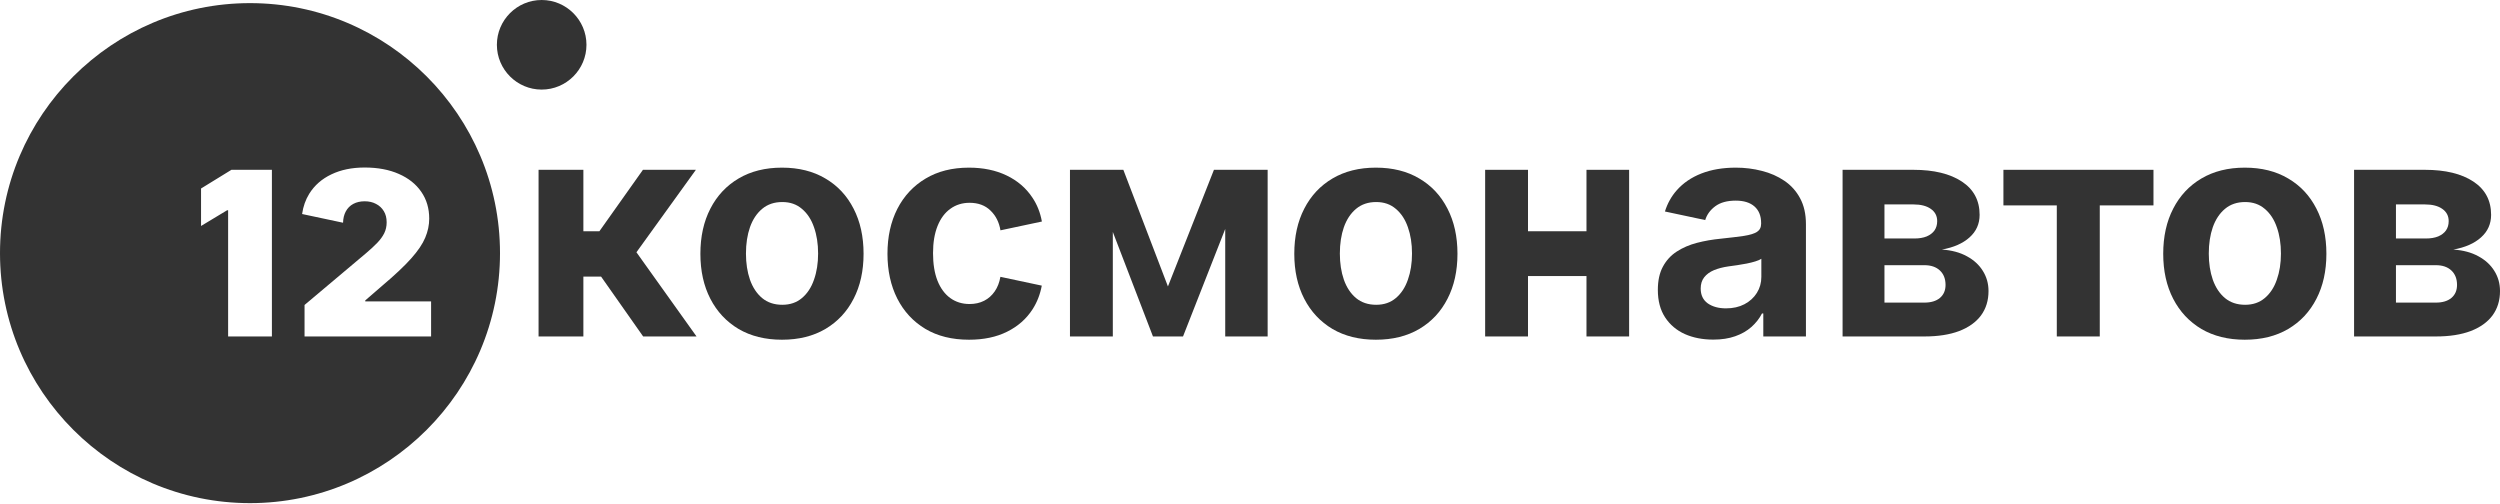 <?xml version="1.0" encoding="UTF-8"?> <svg xmlns="http://www.w3.org/2000/svg" width="700" height="141" viewBox="0 0 700 141" fill="none"> <path d="M139.127 12.542C139.127 19.457 144.753 25.084 151.668 25.084C158.583 25.084 164.21 19.457 164.21 12.542C164.21 5.627 158.583 0 151.668 0C144.753 0 139.127 5.627 139.127 12.542Z" fill="#333333"></path> <path fill-rule="evenodd" clip-rule="evenodd" d="M0 70.876C0 109.471 31.406 140.877 70.001 140.877C108.596 140.877 140.002 109.471 140.002 70.876C140.002 32.281 108.596 0.875 70.001 0.875C31.406 0.875 0 32.281 0 70.876ZM85.273 85.391V94.209H120.706V84.388H102.272V84.115L107.011 80.013C110.505 77.066 113.202 74.529 115.1 72.403C117.015 70.26 118.336 68.308 119.065 66.546C119.81 64.784 120.182 63.007 120.182 61.214C120.182 58.343 119.438 55.837 117.949 53.695C116.475 51.553 114.387 49.889 111.682 48.704C108.978 47.504 105.788 46.904 102.112 46.904C98.557 46.904 95.451 47.542 92.792 48.818C90.134 50.079 88.068 51.887 86.594 54.242C85.558 55.914 84.89 57.809 84.59 59.926L96.054 62.363C96.086 61.154 96.335 60.11 96.803 59.232C97.304 58.29 98.01 57.576 98.922 57.09C99.833 56.604 100.897 56.361 102.112 56.361C103.312 56.361 104.368 56.604 105.279 57.09C106.206 57.561 106.935 58.237 107.467 59.118C107.999 59.984 108.264 61.024 108.264 62.24C108.264 63.364 108.037 64.389 107.581 65.316C107.125 66.227 106.472 67.124 105.621 68.005C104.771 68.886 103.745 69.835 102.545 70.853L85.273 85.391ZM76.133 94.209V47.542H64.808L56.292 52.78V63.275L63.6 58.867H63.874V94.209H76.133Z" fill="#333333"></path> <path fill-rule="evenodd" clip-rule="evenodd" d="M218.954 95.121C214.276 95.121 210.225 94.118 206.803 92.113C203.4 90.088 200.768 87.273 198.904 83.668C197.041 80.063 196.109 75.861 196.109 71.061C196.109 66.241 197.041 62.028 198.904 58.423C200.768 54.798 203.4 51.983 206.803 49.978C210.225 47.953 214.276 46.94 218.954 46.94C223.653 46.94 227.703 47.953 231.106 49.978C234.529 51.983 237.161 54.798 239.004 58.423C240.868 62.028 241.799 66.241 241.799 71.061C241.799 75.861 240.868 80.063 239.004 83.668C237.161 87.273 234.529 90.088 231.106 92.113C227.703 94.118 223.653 95.121 218.954 95.121ZM219.045 85.339C221.233 85.339 223.066 84.711 224.544 83.455C226.043 82.2 227.167 80.488 227.916 78.321C228.686 76.154 229.07 73.714 229.07 71C229.07 68.246 228.686 65.785 227.916 63.618C227.167 61.451 226.043 59.739 224.544 58.484C223.066 57.208 221.233 56.57 219.045 56.57C216.797 56.57 214.914 57.208 213.395 58.484C211.896 59.739 210.762 61.451 209.993 63.618C209.243 65.785 208.869 68.246 208.869 71C208.869 73.714 209.243 76.154 209.993 78.321C210.762 80.488 211.896 82.2 213.395 83.455C214.914 84.711 216.797 85.339 219.045 85.339Z" fill="#333333"></path> <path d="M150.799 94.209V47.547H163.345V64.751H167.829L180.023 47.547H194.848L178.201 70.635L195.03 94.209H180.084L168.297 77.44H163.345V94.209H150.799Z" fill="#333333"></path> <path d="M259.092 92.083C262.495 94.108 266.576 95.121 271.335 95.121C275.446 95.121 279.001 94.371 281.998 92.873C285.016 91.374 287.385 89.288 289.107 86.615C290.382 84.635 291.246 82.421 291.698 79.975L280.113 77.512C279.839 79.09 279.313 80.443 278.535 81.572C277.745 82.726 276.753 83.607 275.558 84.215C274.363 84.822 273.006 85.126 271.487 85.126C269.421 85.126 267.619 84.569 266.079 83.455C264.54 82.341 263.345 80.721 262.495 78.595C261.664 76.468 261.249 73.896 261.249 70.878C261.249 67.901 261.675 65.36 262.525 63.253C263.376 61.147 264.571 59.547 266.11 58.453C267.649 57.34 269.441 56.783 271.487 56.783C273.917 56.783 275.872 57.512 277.35 58.97C278.828 60.388 279.754 62.229 280.129 64.493L291.727 62.028C291.281 59.52 290.387 57.275 289.046 55.294C287.284 52.641 284.884 50.585 281.846 49.127C278.808 47.669 275.294 46.94 271.305 46.94C266.606 46.94 262.556 47.963 259.153 50.008C255.751 52.033 253.118 54.859 251.255 58.484C249.412 62.109 248.49 66.301 248.49 71.061C248.49 75.779 249.402 79.952 251.224 83.577C253.067 87.202 255.69 90.037 259.092 92.083Z" fill="#333333"></path> <path d="M327.022 80.205L339.903 47.547H354.94V94.209H343.062V64.107L331.245 94.209H322.83L311.59 64.947V94.209H299.59V47.547H314.536L327.022 80.205Z" fill="#333333"></path> <path fill-rule="evenodd" clip-rule="evenodd" d="M373.094 92.113C376.517 94.118 380.568 95.121 385.246 95.121C389.945 95.121 393.995 94.118 397.397 92.113C400.82 90.088 403.453 87.273 405.296 83.668C407.159 80.063 408.091 75.861 408.091 71.061C408.091 66.241 407.159 62.028 405.296 58.423C403.453 54.798 400.82 51.983 397.397 49.978C393.995 47.953 389.945 46.94 385.246 46.94C380.568 46.94 376.517 47.953 373.094 49.978C369.692 51.983 367.059 54.798 365.196 58.423C363.333 62.028 362.401 66.241 362.401 71.061C362.401 75.861 363.333 80.063 365.196 83.668C367.059 87.273 369.692 90.088 373.094 92.113ZM390.836 83.455C389.357 84.711 387.524 85.339 385.337 85.339C383.089 85.339 381.206 84.711 379.687 83.455C378.188 82.2 377.054 80.488 376.284 78.321C375.535 76.154 375.16 73.714 375.16 71C375.16 68.246 375.535 65.785 376.284 63.618C377.054 61.451 378.188 59.739 379.687 58.484C381.206 57.208 383.089 56.57 385.337 56.57C387.524 56.57 389.357 57.208 390.836 58.484C392.334 59.739 393.458 61.451 394.208 63.618C394.977 65.785 395.362 68.246 395.362 71C395.362 73.714 394.977 76.154 394.208 78.321C393.458 80.488 392.334 82.2 390.836 83.455Z" fill="#333333"></path> <path d="M427.84 47.547V64.751H444.214V47.547H456.153V94.209H444.214V77.293H427.84V94.209H415.84V47.547H427.84Z" fill="#333333"></path> <path fill-rule="evenodd" clip-rule="evenodd" d="M471.76 93.541C474.089 94.574 476.742 95.09 479.719 95.09C482.048 95.09 484.094 94.776 485.856 94.149C487.638 93.521 489.147 92.66 490.382 91.566C491.638 90.453 492.63 89.187 493.359 87.769H493.724V94.209H505.663V62.798C505.663 59.942 505.116 57.512 504.022 55.507C502.949 53.502 501.481 51.871 499.617 50.616C497.774 49.36 495.678 48.439 493.329 47.851C491 47.244 488.57 46.94 486.038 46.94C482.393 46.94 479.172 47.487 476.378 48.58C473.583 49.674 471.284 51.244 469.482 53.289C467.981 54.992 466.881 56.968 466.18 59.218L477.459 61.615C477.93 60.081 478.866 58.795 480.266 57.755C481.684 56.702 483.598 56.175 486.008 56.175C488.276 56.175 490.028 56.722 491.263 57.816C492.499 58.909 493.116 60.459 493.116 62.464V62.646C493.116 63.658 492.731 64.418 491.962 64.924C491.213 65.41 489.997 65.785 488.316 66.048C486.656 66.291 484.479 66.555 481.785 66.838C479.476 67.061 477.269 67.446 475.162 67.992C473.056 68.539 471.173 69.349 469.512 70.423C467.871 71.476 466.575 72.883 465.623 74.645C464.672 76.387 464.196 78.564 464.196 81.177C464.196 84.235 464.874 86.797 466.231 88.863C467.588 90.928 469.431 92.488 471.76 93.541ZM491.931 81.997C491.101 83.334 489.937 84.397 488.438 85.187C486.959 85.956 485.238 86.341 483.274 86.341C481.208 86.341 479.507 85.875 478.17 84.944C476.853 83.992 476.195 82.605 476.195 80.782C476.195 79.526 476.519 78.483 477.167 77.653C477.836 76.802 478.747 76.134 479.901 75.648C481.076 75.162 482.443 74.807 484.003 74.585C484.711 74.483 485.511 74.372 486.403 74.251C487.294 74.109 488.185 73.957 489.076 73.795C489.987 73.612 490.797 73.41 491.506 73.187C492.235 72.965 492.792 72.721 493.177 72.458V77.531C493.177 79.172 492.762 80.66 491.931 81.997Z" fill="#333333"></path> <path fill-rule="evenodd" clip-rule="evenodd" d="M515.923 47.547H535.761C541.472 47.547 545.988 48.641 549.31 50.828C552.631 53.016 554.292 56.124 554.292 60.155C554.292 62.686 553.35 64.793 551.466 66.474C549.603 68.154 547.021 69.289 543.72 69.876C546.454 70.058 548.793 70.686 550.737 71.759C552.682 72.812 554.17 74.18 555.203 75.861C556.256 77.541 556.783 79.415 556.783 81.481C556.783 84.134 556.084 86.412 554.687 88.316C553.289 90.199 551.254 91.658 548.58 92.69C545.907 93.703 542.657 94.209 538.829 94.209H515.923V47.547ZM527.649 84.731H538.829C540.672 84.731 542.12 84.296 543.173 83.425C544.226 82.534 544.753 81.319 544.753 79.779C544.753 78.078 544.226 76.731 543.173 75.739C542.12 74.747 540.672 74.251 538.829 74.251H527.649V84.731ZM527.649 66.777H536.034C537.371 66.777 538.515 66.585 539.467 66.2C540.419 65.795 541.148 65.238 541.654 64.529C542.16 63.8 542.414 62.929 542.414 61.917C542.414 60.459 541.816 59.314 540.621 58.484C539.447 57.654 537.826 57.238 535.761 57.238H527.649V66.777Z" fill="#333333"></path> <path d="M560.958 47.547V57.512H575.904V94.209H587.934V57.512H602.972V47.547H560.958Z" fill="#333333"></path> <path fill-rule="evenodd" clip-rule="evenodd" d="M628.546 95.121C623.868 95.121 619.817 94.118 616.395 92.113C612.992 90.088 610.36 87.273 608.496 83.668C606.633 80.063 605.701 75.861 605.701 71.061C605.701 66.241 606.633 62.028 608.496 58.423C610.36 54.798 612.992 51.983 616.395 49.978C619.817 47.953 623.868 46.94 628.546 46.94C633.245 46.94 637.295 47.953 640.698 49.978C644.121 51.983 646.753 54.798 648.596 58.423C650.46 62.028 651.391 66.241 651.391 71.061C651.391 75.861 650.46 80.063 648.596 83.668C646.753 87.273 644.121 90.088 640.698 92.113C637.295 94.118 633.245 95.121 628.546 95.121ZM628.637 85.339C630.825 85.339 632.658 84.711 634.136 83.455C635.635 82.2 636.759 80.488 637.508 78.321C638.278 76.154 638.662 73.714 638.662 71C638.662 68.246 638.278 65.785 637.508 63.618C636.759 61.451 635.635 59.739 634.136 58.484C632.658 57.208 630.825 56.57 628.637 56.57C626.389 56.57 624.506 57.208 622.987 58.484C621.488 59.739 620.354 61.451 619.584 63.618C618.835 65.785 618.461 68.246 618.461 71C618.461 73.714 618.835 76.154 619.584 78.321C620.354 80.488 621.488 82.2 622.987 83.455C624.506 84.711 626.389 85.339 628.637 85.339Z" fill="#333333"></path> <path fill-rule="evenodd" clip-rule="evenodd" d="M678.978 47.547H659.141V94.209H682.046C685.874 94.209 689.124 93.703 691.798 92.69C694.471 91.658 696.506 90.199 697.904 88.316C699.301 86.412 700 84.134 700 81.481C700 79.415 699.474 77.541 698.42 75.861C697.387 74.18 695.899 72.812 693.955 71.759C692.01 70.686 689.671 70.058 686.937 69.876C690.238 69.289 692.82 68.154 694.684 66.474C696.567 64.793 697.509 62.686 697.509 60.155C697.509 56.124 695.848 53.016 692.527 50.828C689.205 48.641 684.689 47.547 678.978 47.547ZM682.046 84.731H670.867V74.251H682.046C683.889 74.251 685.337 74.747 686.39 75.739C687.443 76.731 687.97 78.078 687.97 79.779C687.97 81.319 687.443 82.534 686.39 83.425C685.337 84.296 683.889 84.731 682.046 84.731ZM679.251 66.777H670.867V57.238H678.978C681.044 57.238 682.664 57.654 683.839 58.484C685.033 59.314 685.631 60.459 685.631 61.917C685.631 62.929 685.378 63.8 684.871 64.529C684.365 65.238 683.636 65.795 682.684 66.2C681.732 66.585 680.588 66.777 679.251 66.777Z" fill="#333333"></path> </svg> 